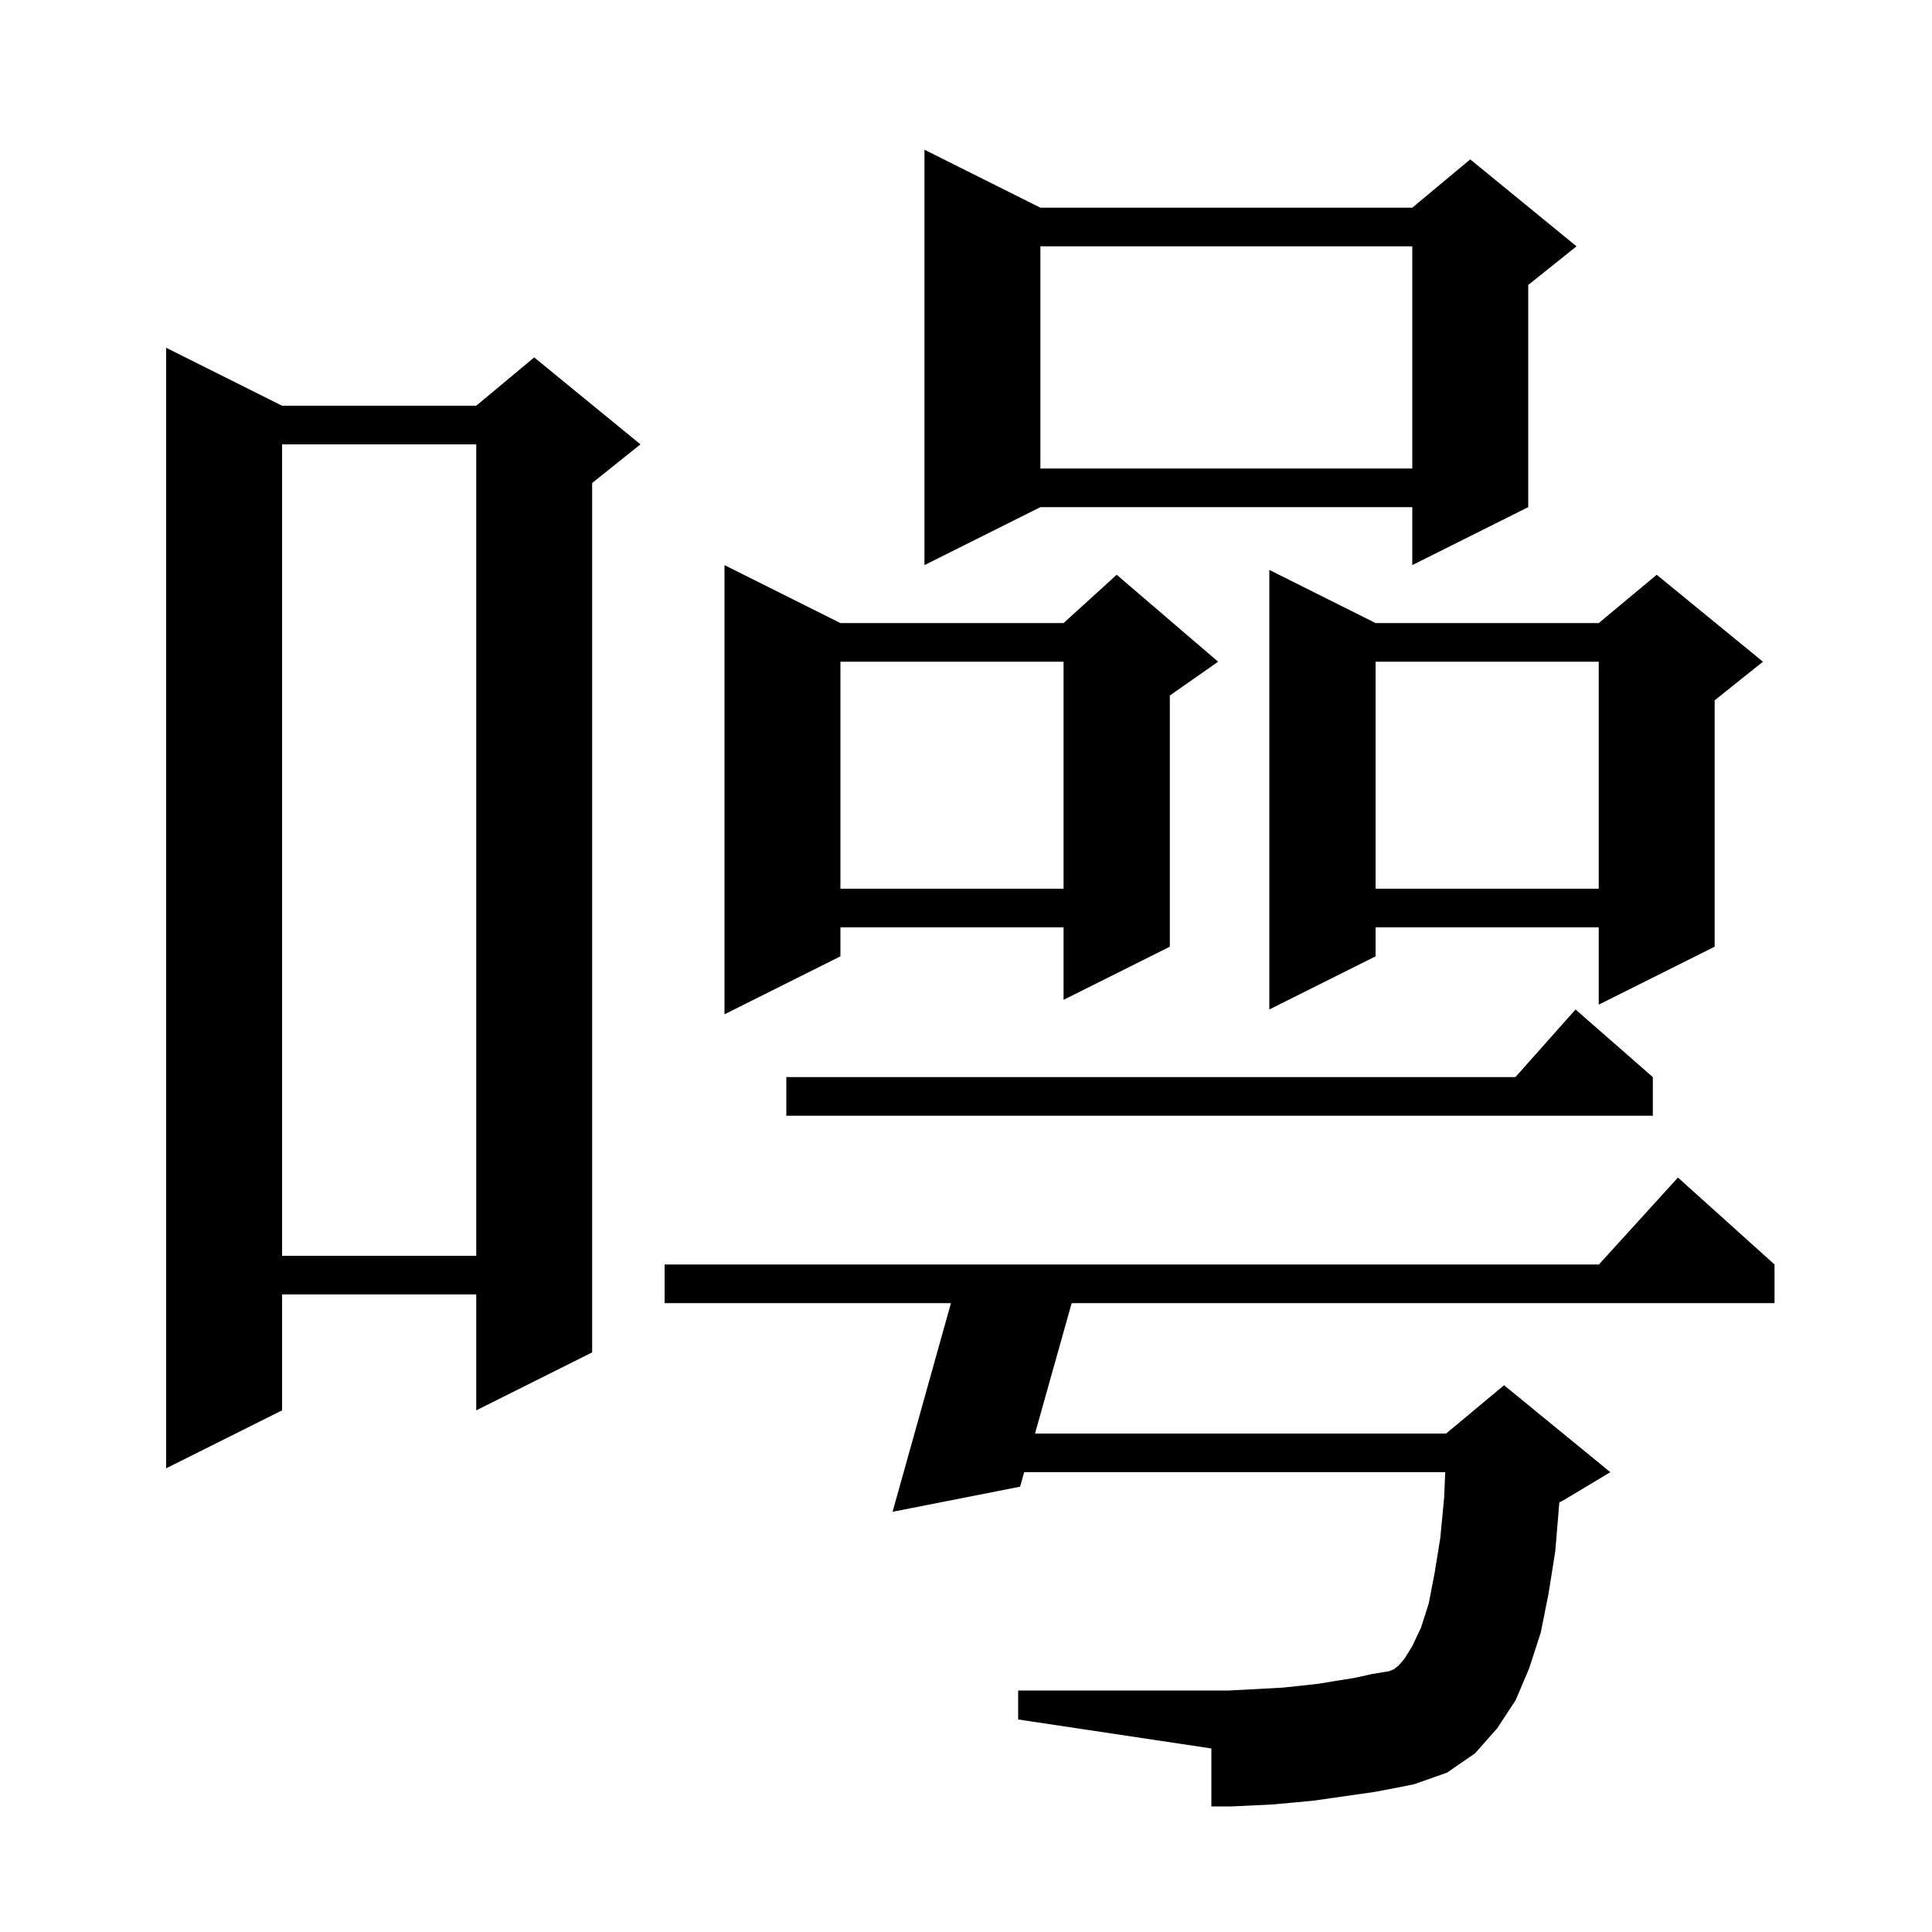 <svg xmlns="http://www.w3.org/2000/svg" xmlns:xlink="http://www.w3.org/1999/xlink" version="1.1" baseProfile="full" viewBox="0 0 200 200" width="200" height="200"><g fill="currentColor"><path d="M 142.3 185.5 L 136.0 186.4 L 133.9 186.6 L 131.7 186.8 L 127.5 187.0 L 125.4 187.0 L 125.4 181.0 L 105.4 178.0 L 105.4 175.0 L 127.2 175.0 L 131.0 174.8 L 132.8 174.7 L 134.7 174.5 L 136.5 174.3 L 138.3 174.0 L 140.2 173.7 L 142.0 173.3 L 143.8 173.0 L 144.3 172.8 L 144.8 172.4 L 145.4 171.7 L 146.2 170.4 L 147.1 168.5 L 147.9 166.0 L 148.5 162.9 L 149.1 159.2 L 149.5 155.0 L 149.608 152.4 L 106.021 152.4 L 105.6 153.9 L 92.4 156.5 L 98.441 134.9 L 68.8 134.9 L 68.8 130.9 L 165.518 130.9 L 173.7 121.9 L 183.7 130.9 L 183.7 134.9 L 110.938 134.9 L 107.145 148.4 L 149.7 148.4 L 155.7 143.4 L 166.7 152.4 L 161.7 155.4 L 161.416 155.518 L 161.4 155.8 L 161.0 160.6 L 160.3 165.0 L 159.5 169.0 L 158.3 172.7 L 156.9 176.0 L 155.0 178.9 L 152.7 181.5 L 149.8 183.5 L 146.4 184.7 L 144.4 185.1 Z M 29.2 42.0 L 49.3 42.0 L 55.3 37.0 L 66.3 46.0 L 61.3 50.0 L 61.3 140.0 L 49.3 146.0 L 49.3 134.0 L 29.2 134.0 L 29.2 146.0 L 17.2 152.0 L 17.2 36.0 Z M 29.2 46.0 L 29.2 130.0 L 49.3 130.0 L 49.3 46.0 Z M 171.1 111.5 L 171.1 115.5 L 81.4 115.5 L 81.4 111.5 L 156.878 111.5 L 163.1 104.5 Z M 87.0 64.5 L 110.1 64.5 L 115.6 59.5 L 126.1 68.5 L 121.1 72.0 L 121.1 98.0 L 110.1 103.5 L 110.1 96.0 L 87.0 96.0 L 87.0 99.0 L 75.0 105.0 L 75.0 58.5 Z M 142.4 64.5 L 165.5 64.5 L 171.5 59.5 L 182.5 68.5 L 177.5 72.5 L 177.5 98.0 L 165.5 104.0 L 165.5 96.0 L 142.4 96.0 L 142.4 99.0 L 131.4 104.5 L 131.4 59.0 Z M 142.4 68.5 L 142.4 92.0 L 165.5 92.0 L 165.5 68.5 Z M 87.0 68.5 L 87.0 92.0 L 110.1 92.0 L 110.1 68.5 Z M 107.7 21.5 L 146.2 21.5 L 152.2 16.5 L 163.2 25.5 L 158.2 29.5 L 158.2 52.5 L 146.2 58.5 L 146.2 52.5 L 107.7 52.5 L 95.7 58.5 L 95.7 15.5 Z M 107.7 25.5 L 107.7 48.5 L 146.2 48.5 L 146.2 25.5 Z "/></g></svg>